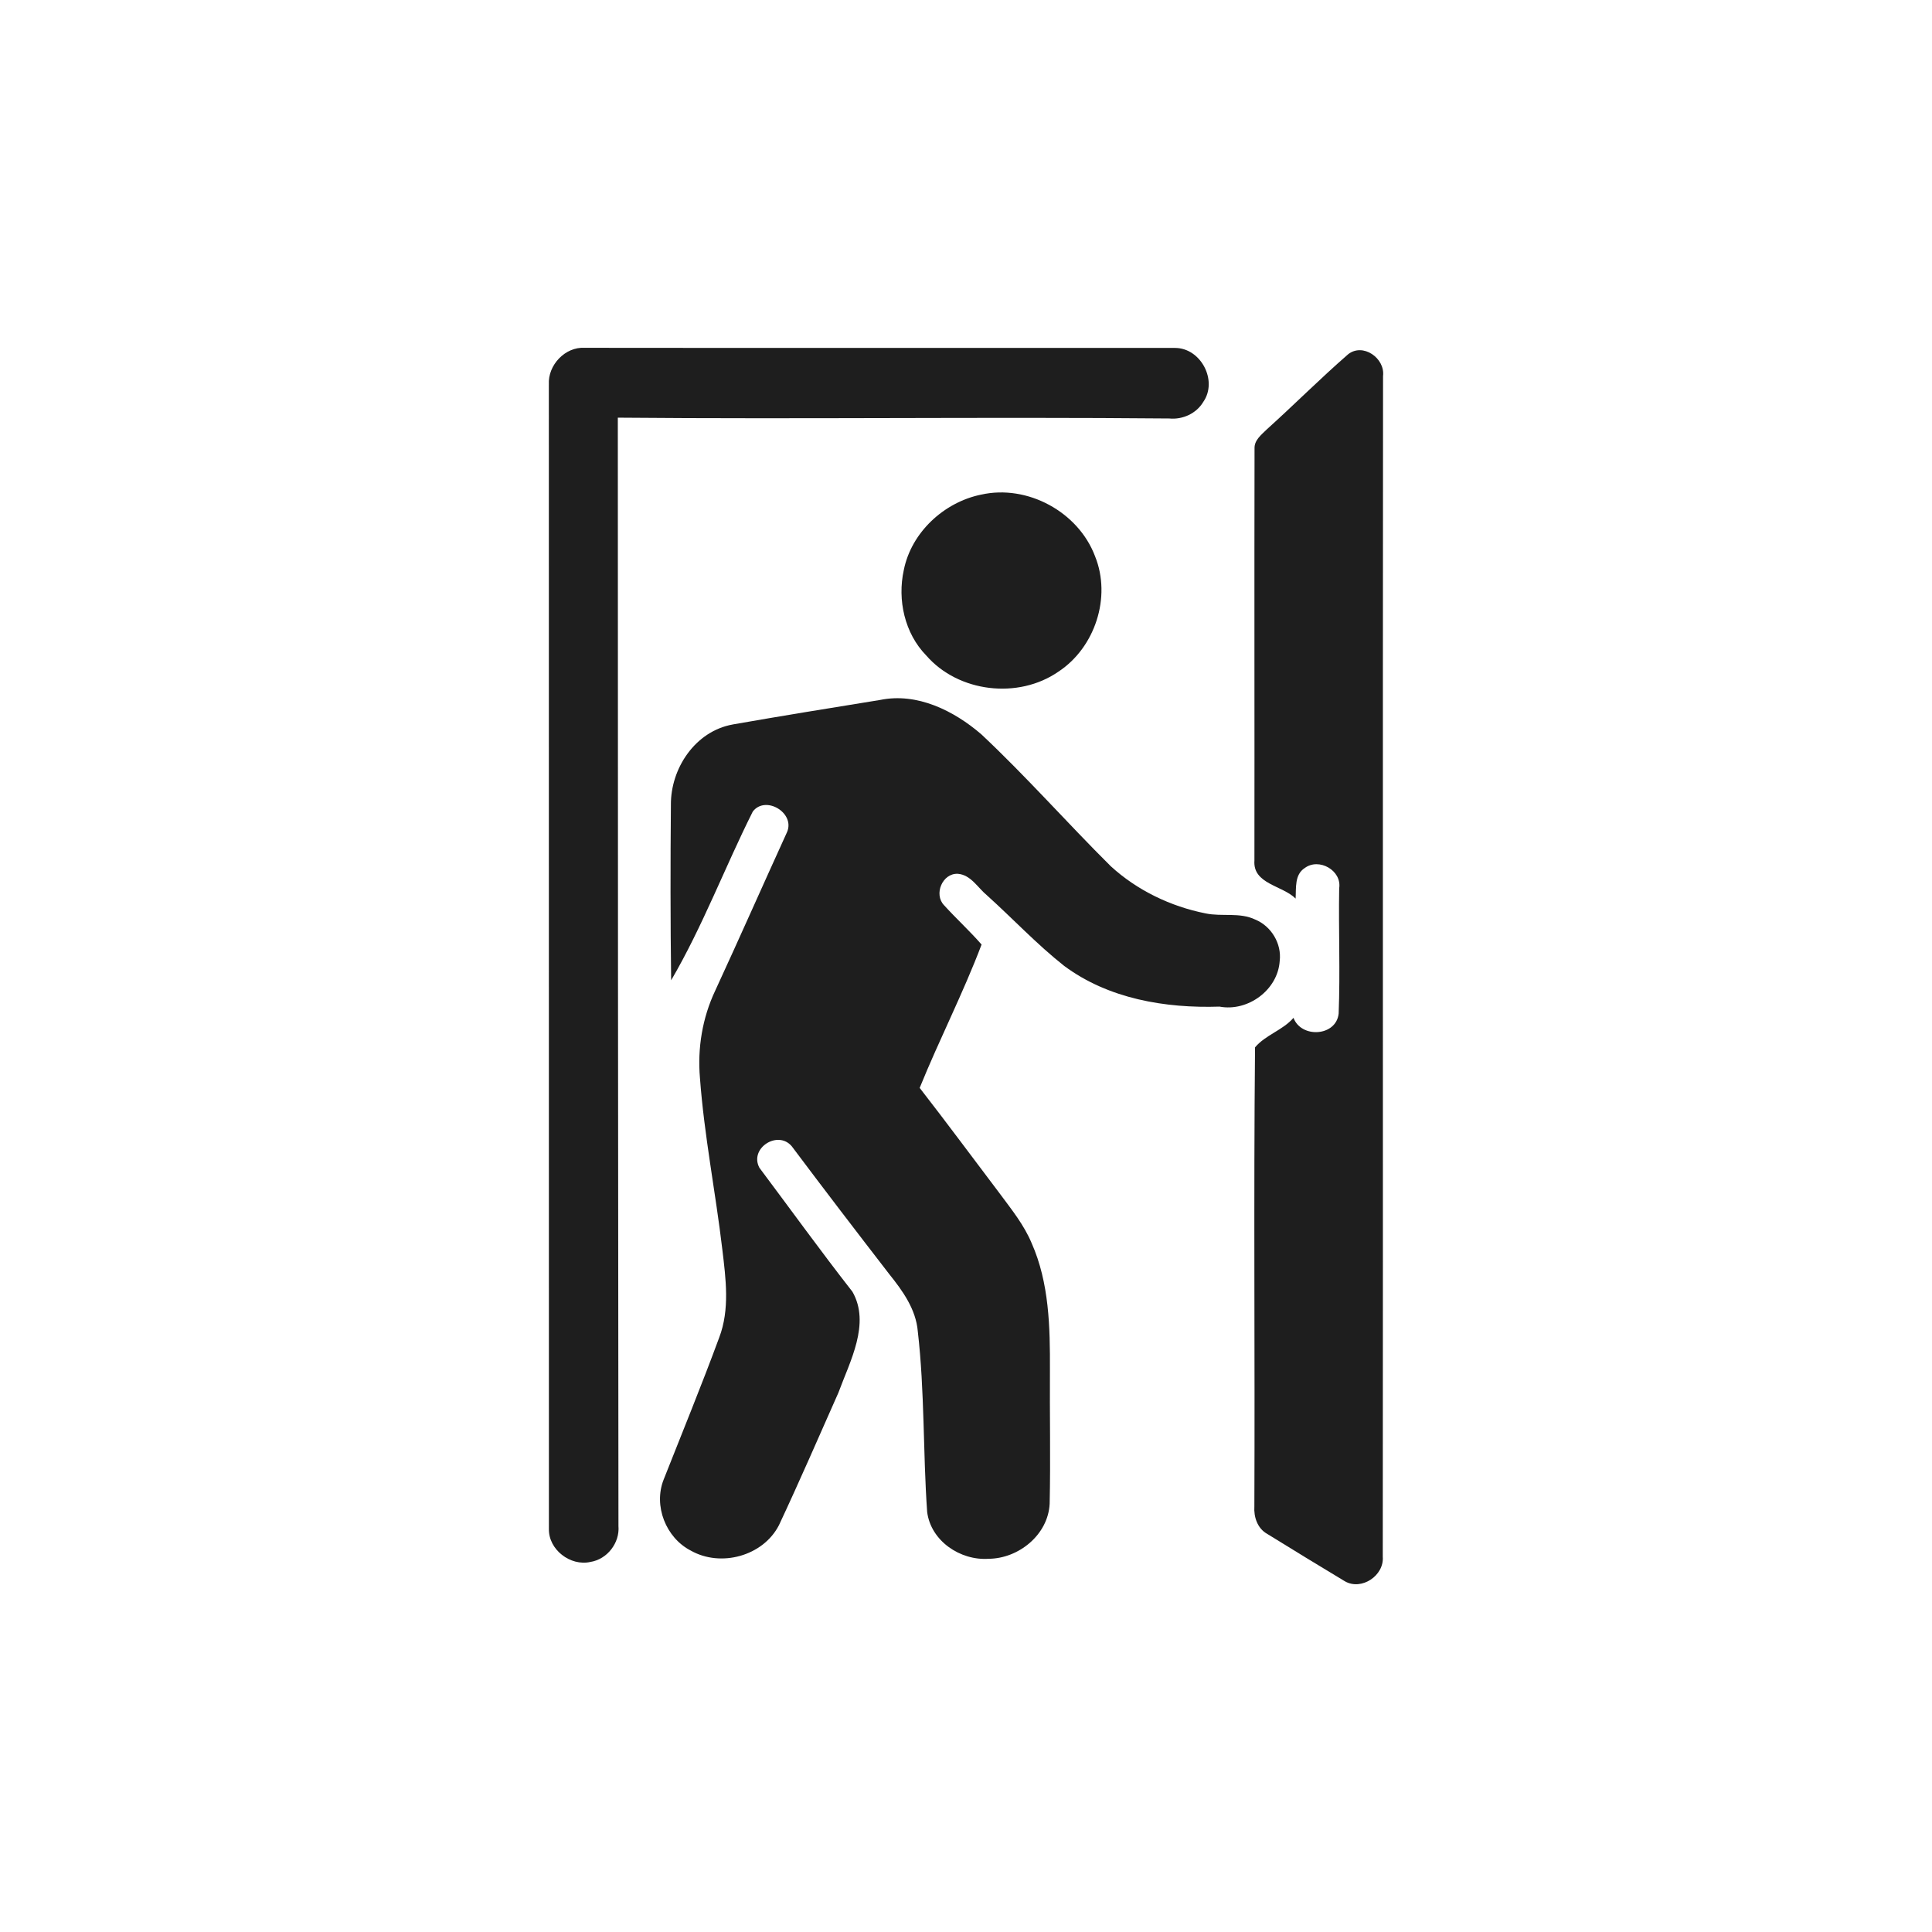 <svg id="Layer_1" data-name="Layer 1" xmlns="http://www.w3.org/2000/svg" viewBox="0 0 100 100">
  <defs>
    <style>
      .cls-1 {
        fill: #1e1e1e;
        stroke-width: 0px;
      }
    </style>
  </defs>
  <g id="_010101ff" data-name="#010101ff">
    <g>
      <path class="cls-1" d="M28.409,19.899c-.058-1.0.843-1.959,1.857-1.896,10.183.013,20.367,0,30.55.006,1.337-.004,2.233,1.693,1.465,2.794-.357.601-1.069.925-1.758.857-9.515-.086-19.03.042-28.545-.042.001,19.124.012,38.243.033,57.365.075.877-.582,1.726-1.452,1.863-1.037.232-2.174-.638-2.148-1.715.001-19.743.001-39.488-.003-59.232Z" />
      <path class="cls-1" d="M69.766,18.347c.771-.628,1.936.192,1.82,1.118-.019,20.37.003,40.74-.014,61.109.079.977-1.096,1.768-1.959,1.274-1.347-.81-2.69-1.63-4.027-2.457-.501-.281-.697-.873-.66-1.421.033-7.92-.042-15.843.035-23.76.546-.647,1.432-.882,1.99-1.527.399,1.071,2.214.965,2.338-.222.084-2.158-.009-4.321.027-6.481.147-.924-1.045-1.599-1.781-1.052-.536.343-.442,1.034-.474,1.582-.684-.684-2.222-.751-2.132-1.968.009-7.109-.009-14.216.006-21.325-.02-.437.36-.72.64-.997,1.413-1.274,2.759-2.624,4.193-3.874Z" />
      <path class="cls-1" d="M50.78,25.603c2.395-.542,5.036.893,5.899,3.188.857,2.115,0,4.729-1.898,5.976-2.076,1.436-5.175,1.075-6.837-.837-1.121-1.147-1.503-2.879-1.164-4.422.388-1.949,2.076-3.511,4-3.906Z" />
      <path class="cls-1" d="M37.927,37.498c2.536-.445,5.082-.856,7.625-1.268,1.915-.395,3.818.553,5.237,1.774,2.33,2.184,4.442,4.585,6.707,6.834,1.364,1.248,3.095,2.079,4.904,2.439.849.18,1.765-.069,2.572.32.83.341,1.375,1.249,1.265,2.145-.097,1.5-1.648,2.635-3.115,2.36-2.804.092-5.747-.401-8.045-2.111-1.416-1.118-2.651-2.441-3.99-3.647-.478-.393-.836-1.066-1.513-1.117-.797-.035-1.253,1.06-.712,1.625.63.694,1.326,1.33,1.944,2.037-.955,2.52-2.191,4.923-3.204,7.42,1.412,1.814,2.776,3.662,4.164,5.494.598.808,1.239,1.602,1.63,2.539.913,2.056.957,4.357.948,6.569-.016,2.307.037,4.616-.014,6.923-.079,1.602-1.602,2.838-3.16,2.848-1.461.102-2.991-.919-3.181-2.426-.218-3.109-.125-6.243-.484-9.343-.095-1.144-.782-2.099-1.477-2.964-1.696-2.196-3.383-4.399-5.046-6.618-.72-.856-2.212.099-1.676,1.111,1.602,2.138,3.168,4.309,4.815,6.416.948,1.655-.133,3.613-.725,5.226-1.016,2.289-2.013,4.59-3.078,6.86-.823,1.602-3.016,2.194-4.566,1.313-1.288-.664-1.939-2.318-1.402-3.674.964-2.446,1.965-4.88,2.874-7.348.559-1.461.343-3.053.163-4.564-.349-2.964-.939-5.899-1.158-8.877-.134-1.542.127-3.114.788-4.514,1.261-2.73,2.475-5.481,3.722-8.215.424-.993-1.118-1.918-1.775-1.06-1.448,2.887-2.595,5.945-4.226,8.735-.04-3.024-.04-6.051-.013-9.076-.016-1.899,1.265-3.82,3.201-4.165Z" />
    </g>
  </g>
</svg>
